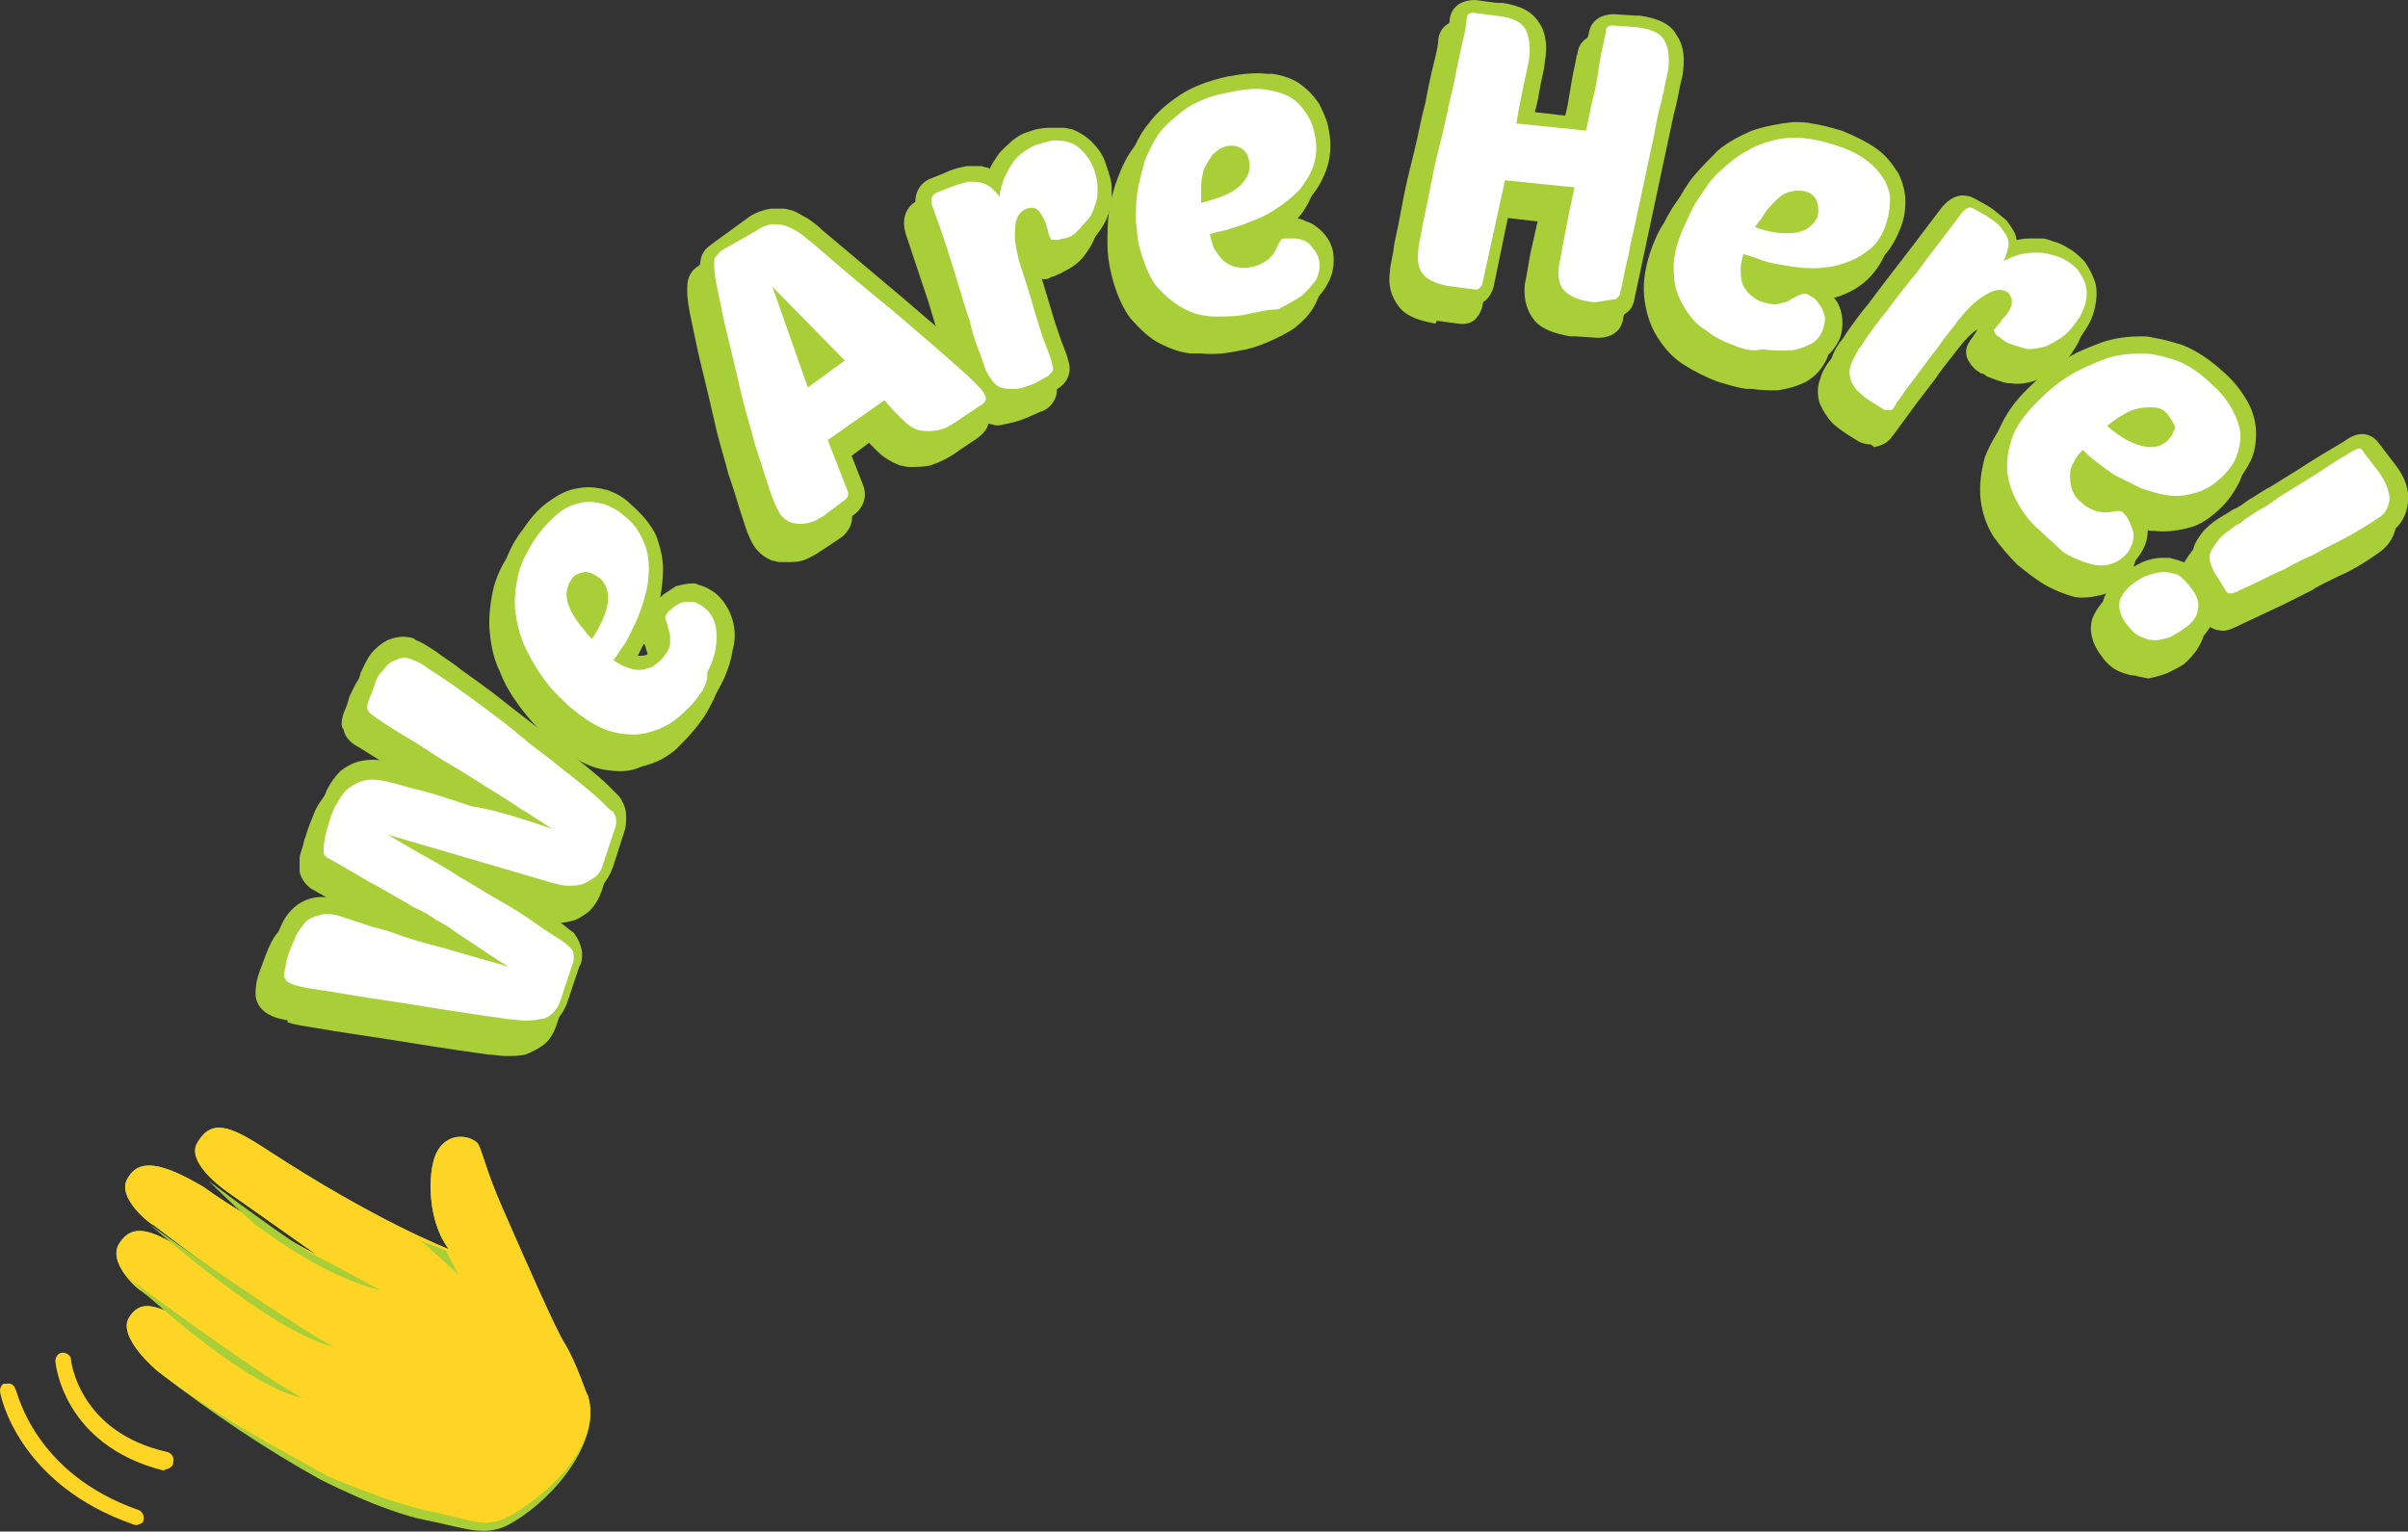 <svg version="1.1" id="Layer_1" xmlns="http://www.w3.org/2000/svg" x="0" y="0" viewBox="0 0 169.6 107.9" xml:space="preserve"><rect x="0" y="0" width="169.6" height="107.9" fill="#333333" stroke="none"/><style>.st0{fill:#a8cf38}.st1{fill:#fff}.st2{fill:#a8cf38}.st3{fill:#fed524}</style><switch><g><path class="st0" d="M20.3 71.9c-.5-.1-.9-.2-1.1-.3-1-.4-1.2-1.2-1.2-1.5 0-.4 0-.9.3-1.7.3-.8.5-1.4.8-2 .3-.6.7-1 1.1-1.3.5-.3 1-.5 1.6-.5.4 0 .8 0 1.2.1.1 0 .3.1.5.1l.3.1c.1 0 .4.1.7.2.3.1.7.2 1.2.3l2.2.6c-.6-.4-1.4-.8-2.3-1.3l-3.7-2.1c-.4-.3-.7-.7-.8-1.2v-.9c0-.2.1-.5.2-.8.1-.3.1-.5.2-.7.2-.7.5-1.4.7-1.9.3-.6.6-1 1-1.4.4-.3.9-.6 1.5-.7.5-.1 1-.1 1.6 0 .3 0 .6.1 1 .2s1.1.3 1.9.5c.5.1 1.1.3 1.8.5-.2-.1-5.8-3.6-5.8-3.6-.4-.2-.9-.6-1-1.2-.2-.2-.2-.7.1-1.4.1-.2.2-.5.3-.9.2-.4.4-.9.7-1.3.3-.4.8-.8 1.2-1 .5-.2 1-.3 1.5-.2.2 0 .4.1.5.2.3.1.8.4 1.4.8.5.4 1.2.8 1.8 1.3.7.5 1.4 1 2.2 1.6l2.3 1.8c.8.6 1.6 1.2 2.3 1.8.7.6 1.4 1.1 2 1.6.6.5 1.1.9 1.5 1.3l.8.8c.3.4.5.9.5 1.4 0 .3 0 .7-.1 1l-.8 2.5c-.2.6-.5 1.1-.9 1.5-.4.3-.8.6-1.3.7-.4.1-.9.2-1.4.1-.3 0-.6-.1-.9-.1-.2 0-.3-.1-.5-.1l-3.3-1h.1c.9.5 1.7 1 2.4 1.5s1.3.9 1.8 1.2c.7.5 1 .8 1.2.9.3.4.5.8.6 1.4 0 .4 0 .7-.2 1l-.8 2.4c-.2.6-.5 1.1-.9 1.4-.4.3-.8.5-1.3.7-.4.1-.9.1-1.4.1-.4 0-.8-.1-1.2-.1-2.9-.4-5.3-.8-7.2-1.1-1.9-.3-3.4-.5-4.5-.7-1.2-.2-2-.3-2.5-.5l.1-.1zM42.4 54.2c-1-.2-2.1-.8-3.2-1.7-.4-.3-.8-.7-1.3-1.2s-1-1.1-1.5-1.8-.9-1.4-1.2-2.2c-.4-.8-.6-1.7-.7-2.7-.1-.9 0-1.9.2-2.9s.7-2.1 1.5-3.1c.6-.9 1.2-1.5 1.8-1.9.7-.5 1.3-.8 2-.9.5-.1 1-.1 1.5 0 .2 0 .3.1.5.1.6.2 1.2.5 1.7 1 .8.7 1.4 1.4 1.8 2.2.3.8.5 1.6.5 2.4 0 .7-.1 1.4-.2 2l.2-.2.9-.6c.4-.1.8-.2 1.2-.2.1 0 .2 0 .4.1.4.1.8.3 1.2.6.6.5 1 1.2 1.2 1.9.2.7.2 1.4 0 2.1-.1.7-.3 1.3-.6 2-.3.6-.6 1.2-1 1.7-.5.7-1.1 1.3-1.7 1.9-.7.6-1.5 1-2.4 1.2-.8.4-1.7.4-2.8.2zm2.9-9c-.1.3-.2.5-.3.8-.3.6-.5 1.1-.8 1.6h.2c.2 0 .3 0 .5-.1s.3-.2.5-.5.2-.5.2-.5V46c-.1-.2-.1-.4-.2-.6-.1 0-.1-.1-.1-.2zm-4.9-2.3l-.1.1c-.1.1-.1.2-.1.3 0 .2.1.4.2.7.1.2.2.4.3.5.1-.3.2-.6.2-.8.1-.5-.1-.6-.2-.7-.1 0-.1 0-.3-.1.1 0 0 0 0 0zM54.9 39.6c-.2 0-.3-.1-.5-.1-.5-.2-.9-.5-1.2-.9-.3-.4-.6-1.1-.9-2.1-.3-.9-.6-2-1-3.1-.3-1.2-.7-2.4-1-3.8-.3-1.3-.6-2.6-.9-3.8-.3-1.2-.5-2.3-.7-3.2-.2-.9-.3-1.6-.3-2.1 0-.4 0-.9.3-1.3.1-.2.4-.4.8-.7l2.2-1.6c.5-.4 1.1-.6 1.7-.7h.9c.2 0 .4.1.5.1.4.1.8.4 1.2.6.3.2.7.5 1 .8l5.7 4.8c1.5 1.3 2.7 2.3 3.6 3.1.9.8 1.6 1.4 2 1.8l1 1c.4.6.4 1.2.3 1.5-.1.4-.4.7-.8 1l-1.2.8c-.8.6-1.5.9-2.1 1.1-.5.1-1 .1-1.5.1-.2 0-.4-.1-.6-.1-.5-.2-1.1-.5-1.6-1l-.6-.6-2.4 1.8 1.1 2.8c.3.8 0 1.6-.7 2.1l-1.2.8c-.3.2-.6.4-1 .6-.4.2-.8.3-1.3.3h-.8zM56.6 27l.3-.2-.6-.6.3.8z"/><path class="st0" d="M69.9 29.9c-.2 0-.4-.1-.6-.2-.5-.2-.8-.5-1.2-.9-.3-.3-.5-.7-.7-1.2-.1-.3-.2-.6-.4-1.1-.2-.5-.4-1.2-.6-2-.3-.8-.6-1.9-1-3.2l-1.6-4.8c-.4-1.3.2-2.1.9-2.4l1-.4c.6-.3 1.1-.4 1.6-.5h1c.1 0 .3.1.4.1.1 0 .2.1.2.1.2-.4.4-.7.6-1 .3-.4.7-.7 1-1 .4-.3.7-.5 1.1-.6.4-.2.9-.3 1.4-.3h1c.2 0 .4.1.6.1.5.2 1 .5 1.4.9.4.4.8.9 1 1.6.2.6.4 1.1.4 1.7 0 .6 0 1.2-.2 1.7-.2.6-.5 1.1-.9 1.6s-.9.8-1.5 1.1c-.1.1-.3.1-.4.2-.2.1-.4.1-.5.2-.2.1-.5.1-.7 0-.6-.1-.9-.4-1.1-.8-.1-.2-.2-.5-.3-.7 0-.1-.1-.2-.1-.3 0 .4.1 1.2.5 2.5.2.6.4 1.2.6 1.9l.6 2c.2.6.4 1.2.6 1.7.2.5.3.8.3.9.2.5.2 1-.1 1.5-.2.3-.5.6-.9.7l-.9.4c-.7.3-1.2.4-1.7.5-.3.1-.6.1-.8 0zM83.8 24.9c-.7-.1-1.3-.3-1.9-.6-.9-.4-1.6-1.1-2.3-1.9-.6-.8-1.1-2-1.4-3.4-.1-.5-.2-1.1-.2-1.8s0-1.5.1-2.2c.1-.8.3-1.6.6-2.4.3-.8.7-1.7 1.3-2.4.6-.8 1.3-1.4 2.2-2 .9-.6 2-1 3.3-1.3 1.1-.2 2-.3 2.8-.2h.4c.7.1 1.3.3 1.8.6.6.4 1.1.9 1.5 1.5.3.6.6 1.2.7 1.9.2 1 .1 2-.2 2.8-.3.8-.7 1.5-1.3 2.1-.5.5-1 1-1.6 1.3h.9c.2 0 .4.1.6.2.4.1.8.4 1.1.7.4.4.7.9.8 1.5.1.8 0 1.5-.4 2.2-.3.6-.8 1.1-1.4 1.6-.6.4-1.2.7-1.9 1-.7.3-1.3.5-2 .6-.9.2-1.8.3-2.7.2h-.8zm2-6.1c.1.1.3.2.5.2h.7c.4-.1.5-.2.5-.2.1-.1.2-.2.3-.4.1-.2.2-.4.3-.5 0-.1.1-.1.1-.2-.3.1-.5.2-.8.3-.6.3-1.2.5-1.8.6.1.1.1.2.2.2zm.1-6h-.2c-.2 0-.3.1-.3.2-.1.2-.3.4-.3.6-.1.2-.1.4-.1.6.3-.1.5-.3.8-.5.4-.3.4-.5.3-.6-.1-.1-.1-.2-.2-.3zM101.1 22.8c-1.1-.2-2-.5-2.5-1.1-.4-.5-.9-1.3-.7-2.6 0-.4.2-1 .3-1.9.2-.9.4-1.9.6-3 .2-1.1.5-2.3.8-3.5.3-1.2.5-2.4.8-3.5.2-1.1.4-2 .6-2.8.2-.8.3-1.3.3-1.6.1-.9.8-1.4 1.8-1.4l1.5.2h.4c1.3.2 2.1.6 2.6 1.4.5.7.6 1.7.4 2.8 0 .2-.1.7-.3 1.6-.1.6-.2 1.2-.4 1.9l2.6.3c.1-.4.2-.9.3-1.3.2-.7.3-1.4.4-2 .1-.6.2-1.2.3-1.6.1-.4.1-.7.2-.9.1-.9.8-1.4 1.8-1.4l1.5.1h.3c1.3.2 2.2.6 2.6 1.4.5.7.6 1.7.4 2.8 0 .1-.1.4-.2.9s-.2 1.1-.4 1.8l-2.6 12.2c-.1.5-.2.9-.2 1-.1.3-.2.6-.5.8-.2.2-.6.4-1.3.4l-1.5-.1h-.4c-1.1-.2-2-.5-2.5-1.1-.6-.7-.8-1.6-.7-2.6.1-.4.2-1.1.4-2.2l.5-2.2-2.6-.3-1.3 6.3c-.1.4-.3.7-.5.9-.2.2-.6.4-1.2.3l-1.5-.2-.1.2zM123 27.4c-.7-.1-1.3-.3-2-.5-.8-.3-1.6-.7-2.4-1.2-.8-.5-1.4-1.2-1.9-2s-.8-1.8-.9-2.8c-.1-1.1.1-2.3.6-3.6.2-.5.4-1 .8-1.6.3-.6.7-1.3 1.2-1.9.5-.6 1.1-1.2 1.7-1.8.7-.6 1.5-1 2.4-1.4.9-.3 1.9-.5 2.9-.6.4 0 .9 0 1.3.1.7.1 1.4.3 2.1.5 1 .4 1.8.8 2.5 1.3s1.1 1.1 1.5 1.7c.3.6.5 1.3.5 2s-.1 1.3-.4 2c-.4 1-.9 1.7-1.6 2.3-.6.5-1.4.9-2.2 1.1-.7.2-1.3.3-2 .3.1 0 .2.1.3.2.3.2.6.4.8.8.3.3.5.7.6 1.2.1.5.1 1.1-.1 1.7-.3.7-.8 1.3-1.5 1.7-.6.3-1.3.5-2 .6-.6 0-1.2 0-1.8-.1h-.4zm-.2-6.3c0 .2.1.3.3.4.1.1.3.3.6.4.1 0 .3.1.4.1h.2c.2 0 .3-.1.4-.1.2-.1.4-.2.5-.3.1 0 .1-.1.2-.1-.2 0-.8-.1-.8-.1-.7-.1-1.3-.2-1.8-.4v.1zm3-5.2h-.2c-.2.1-.4.2-.6.4l-.4.4h.9c.5-.1.6-.3.6-.4V16s-.1 0-.2-.1h-.1zM131.6 31.3c-.2 0-.5-.1-.7-.2l-.8-.5c-.6-.4-1-.7-1.3-1.1-.3-.4-.6-.9-.7-1.3-.1-.5-.1-1 .1-1.5.1-.4.3-.8.6-1.2.2-.2.4-.6.7-1 .3-.4.7-1 1.3-1.7.5-.7 2.9-3.8 2.9-3.8l2.2-2.9c.7-.9 1.4-1 1.8-.9.2 0 .4.1.6.2l.9.5c.5.3.9.7 1.3 1 .3.4.6.8.7 1.2 0 .1 0 .2.1.2.4-.1.8-.1 1.1-.1h.6c.3 0 .5.1.8.2.4.1.8.3 1.1.5.4.2.8.6 1.1.9.3.4.5.8.7 1.3.2.5.2 1.1.1 1.7-.1.6-.3 1.2-.7 1.8-.3.5-.7 1-1.2 1.3-.5.4-1 .7-1.5.9-.6.2-1.2.3-1.8.2h-.2c-.5-.1-1-.3-1.5-.5-.1-.1-.2-.2-.4-.2-.1-.1-.3-.2-.4-.3-.2-.2-.3-.3-.4-.5-.3-.4-.3-1 0-1.4.1-.2.3-.4.4-.6.1-.1.1-.2.2-.3-.4.2-.9.7-1.8 1.9-.4.5-.8 1-1.2 1.6l-1.3 1.7-1.1 1.5c-.3.4-.5.7-.6.8-.3.5-.8.7-1.3.8-.2-.2-.3-.2-.4-.2zM146.5 42.1c-.3 0-.6-.1-.9-.2-.6-.2-1.3-.5-1.9-.9-.6-.4-1.1-.8-1.6-1.2-.6-.6-1.2-1.3-1.7-2-.5-.8-.8-1.7-.9-2.6-.1-.9 0-1.9.3-3 .4-1 1-2.1 2-3.1.4-.4.8-.8 1.3-1.2.6-.5 1.2-.9 1.9-1.3s1.5-.7 2.3-1c.9-.3 1.8-.4 2.7-.4.3 0 .6 0 .9.1.7.1 1.3.3 2 .5 1 .4 1.9 1 2.9 1.9.8.7 1.3 1.4 1.7 2.1.4.7.6 1.5.6 2.2 0 .7-.1 1.4-.4 2-.3.6-.7 1.2-1.2 1.7-.7.7-1.5 1.3-2.4 1.5-.8.2-1.6.3-2.4.2h-.2c-.6-.1-1.2-.2-1.8-.5.1.1.1.2.2.3.2.3.4.6.5 1 .1.4.1.8 0 1.3s-.4 1-.8 1.5c-.6.6-1.3.9-2 1-.4.1-.8.1-1.1.1zm-.4-7.2c0 .2 0 .3.1.5s.2.4.4.6c.3.3.4.3.4.3h.5c.2 0 .4-.1.6-.1h.2c-.2-.1-.5-.3-.7-.4-.6-.4-1.1-.7-1.5-1.1v.2zM150.4 47.6c-.3 0-.6-.1-.9-.2-.6-.2-1.1-.6-1.5-1.2-.7-.9-.9-1.9-.6-2.7.3-.7.8-1.3 1.5-1.8.4-.3.8-.5 1.2-.7.5-.2.9-.3 1.4-.3h.5c.4.1.7.2 1 .3.2.1.5.3.7.5-.1-.5-.1-1 0-1.5.1-.4.4-.8.7-1.2.3-.3.6-.6 1.1-.9.2-.1.3-.2.5-.3.2-.1.4-.3.7-.4.2-.1.5-.3.9-.6.4-.2.9-.6 1.5-.9l2.1-1.3c.9-.6 1.9-1.2 3.1-1.9.4-.3.9-.6 1.5-.5.5.1.8.4 1 .7l1 1.3c.8 1 1.1 1.9 1 2.8-.1.9-.5 1.6-1.2 2.1-.3.2-.7.5-1.2.8-.5.3-1 .6-1.7.9-.6.3-1.3.6-1.9 1l-2 1-3.4 1.6c-.4.2-.8.3-1.1.2h-.1c-.4-.1-.7-.3-1-.6.1.3.1.7 0 1-.2.7-.7 1.4-1.4 2-.3.2-.7.4-1.1.6-.5.2-.9.3-1.4.4-.4-.1-.6-.1-.9-.2z"/><g><path class="st0" d="M21.1 70.5c-.5-.1-.9-.2-1.1-.3-1-.4-1.2-1.2-1.2-1.5 0-.4 0-.9.3-1.7.3-.8.5-1.4.8-2 .3-.6.7-1 1.1-1.3.5-.3 1-.5 1.6-.5.4 0 .8 0 1.2.1.1 0 .3.1.5.1l.3.1c.1 0 .4.1.7.2.3.1.7.2 1.2.3l2.2.6c-.6-.4-1.4-.8-2.3-1.3l-3.7-2.1c-.4-.3-.7-.7-.8-1.2v-.9c0-.2.1-.5.2-.8.1-.3.1-.5.2-.7.2-.7.5-1.4.7-1.9.3-.6.6-1 1-1.4.4-.3.9-.6 1.5-.7.5-.1 1-.1 1.6 0 .3 0 .6.1 1 .2s1.1.3 1.9.5c.5.1 1.1.3 1.8.5-.2-.1-5.8-3.6-5.8-3.6-.4-.2-.9-.6-1-1.2-.1-.4-.1-.9.1-1.7.1-.2.2-.5.3-.9.2-.4.4-.9.7-1.3.3-.4.8-.8 1.2-1 .5-.2 1-.3 1.5-.2.2 0 .4.1.5.2.3.1.8.4 1.4.8.5.4 1.2.8 1.8 1.3.7.5 1.4 1 2.2 1.6l2.3 1.8c.8.6 1.6 1.2 2.3 1.8.7.6 1.4 1.1 2 1.6.6.5 1.1.9 1.5 1.3l.8.8c.3.4.5.9.5 1.4 0 .3 0 .7-.1 1l-.8 2.5c-.2.6-.5 1.1-.9 1.5-.4.3-.8.6-1.3.7-.4.1-.9.2-1.4.1-.3 0-.6-.1-.9-.1-.2 0-.3-.1-.5-.1l-3.3-1h.1c.9.5 1.7 1 2.4 1.5s1.3.9 1.8 1.2c.7.5 1 .8 1.2.9.3.4.5.8.6 1.4 0 .4 0 .7-.2 1l-.8 2.4c-.2.6-.5 1.1-.9 1.4-.4.3-.8.5-1.3.7-.4.1-.9.1-1.4.1-.4 0-.8-.1-1.2-.1-2.9-.4-5.3-.8-7.2-1.1-1.9-.3-3.4-.5-4.5-.7-1.2-.2-2-.3-2.5-.5l.1.2zM43.1 52.8c-1-.2-2.1-.8-3.2-1.7-.4-.3-.8-.7-1.3-1.2s-1-1.1-1.5-1.8-.9-1.4-1.2-2.2c-.4-.8-.6-1.7-.7-2.7-.1-.9 0-1.9.2-2.9s.7-2.1 1.5-3.1c.6-.9 1.2-1.5 1.8-1.9.7-.5 1.3-.8 2-.9.5-.1 1-.1 1.5 0 .2 0 .3.1.5.1.6.2 1.2.5 1.7 1 .8.7 1.4 1.4 1.8 2.2.3.8.5 1.6.5 2.4 0 .7-.1 1.4-.2 2l.2-.2.9-.6c.4-.1.8-.2 1.2-.2.1 0 .2 0 .4.1.4.1.8.3 1.2.6.6.5 1 1.2 1.2 1.9.2.7.2 1.4 0 2.1-.1.7-.3 1.3-.6 2-.3.6-.6 1.2-1 1.7-.5.7-1.1 1.3-1.7 1.9-.7.6-1.5 1-2.4 1.2-.7.4-1.7.4-2.8.2zm2.9-9c-.1.3-.2.5-.3.8-.3.6-.5 1.1-.8 1.6h.2c.2 0 .3 0 .5-.1s.3-.2.5-.5.2-.5.2-.5v-.5c-.1-.2-.1-.4-.2-.6 0-.1 0-.1-.1-.2zm-4.9-2.3l-.1.1c-.1.1-.1.2-.1.3 0 .2.1.4.2.7.1.2.2.4.3.5.1-.3.2-.6.2-.8.1-.5-.1-.6-.2-.7 0 0-.1-.1-.3-.1.1 0 .1 0 0 0zM55.8 38.1c-.2 0-.3-.1-.5-.1-.5-.2-.9-.5-1.2-.9-.3-.4-.6-1.1-.9-2.1-.3-.9-.6-2-1-3.1-.3-1.2-.7-2.4-1-3.8-.3-1.3-.6-2.6-.9-3.8-.3-1.2-.5-2.3-.7-3.2-.2-.9-.3-1.6-.3-2.1 0-.4 0-.9.3-1.3.1-.2.4-.4.8-.7l2.2-1.6c.5-.4 1.1-.6 1.7-.7h.9c.2 0 .4.1.5.1.4.1.8.4 1.2.6.3.2.7.5 1 .8l5.7 4.8c1.5 1.3 2.7 2.3 3.6 3.1.9.8 1.6 1.4 2 1.8l1 1c.4.6.4 1.2.3 1.5-.1.4-.4.7-.8 1l-1.2.8c-.8.6-1.5.9-2.1 1.1-.5.1-1 .1-1.5.1-.2 0-.4-.1-.6-.1-.5-.2-1.1-.5-1.6-1l-.6-.6-2.4 1.7 1.1 2.8c.3.8 0 1.6-.7 2.1l-1.2.9c-.3.2-.6.4-1 .6-.4.2-.8.3-1.3.3-.3.1-.5.1-.8 0zm1.6-12.5l.3-.2-.6-.6.3.8z"/><path class="st0" d="M70.7 28.5c-.2 0-.4-.1-.6-.2-.5-.2-.8-.5-1.2-.9-.3-.3-.5-.7-.7-1.2-.1-.3-.2-.6-.4-1.1-.2-.5-.4-1.2-.6-2-.3-.8-.6-1.9-1-3.2L64.6 15c-.4-1.3.2-2.1.9-2.4l1-.4c.6-.3 1.1-.4 1.6-.5h1c.1 0 .3.1.4.1.1 0 .2.1.2.1.2-.4.4-.7.6-1 .3-.4.7-.7 1-1 .4-.3.7-.5 1.1-.6.5-.2 1-.3 1.5-.3h1c.2 0 .4.1.6.1.5.2 1 .5 1.4.9.4.4.8.9 1 1.6.2.6.4 1.1.4 1.7 0 .6 0 1.2-.2 1.7-.2.6-.5 1.1-.9 1.6s-.9.8-1.5 1.1c-.1.1-.3.1-.4.2-.2.1-.3.1-.5.2s-.5.1-.7 0c-.6-.1-.9-.4-1.1-.8-.1-.2-.2-.5-.3-.7 0-.1-.1-.2-.1-.3 0 .4.1 1.2.5 2.5.2.6.4 1.2.6 1.9l.6 2c.2.6.4 1.2.6 1.7.2.5.3.8.3.9.2.5.2 1-.1 1.5-.2.3-.5.6-.9.7l-.9.5c-.7.3-1.2.4-1.7.5h-.9zM84.6 23.4c-.7-.1-1.3-.3-1.9-.6-.9-.4-1.6-1.1-2.3-1.9-.6-.8-1.1-2-1.4-3.4 0-.5 0-1.1-.1-1.8 0-.7 0-1.5.1-2.2.1-.8.3-1.6.6-2.4.3-.8.7-1.7 1.3-2.4.6-.8 1.3-1.4 2.2-2 .9-.6 2-1 3.3-1.3 1.1-.2 2-.3 2.8-.2h.4c.7.1 1.3.3 1.8.6.6.4 1.1.9 1.5 1.5.3.6.6 1.2.7 1.9.2 1 .1 2-.2 2.8-.3.8-.7 1.5-1.3 2.1-.5.5-1 1-1.6 1.3h.9c.2 0 .4.1.6.2.4.1.8.4 1.1.7.4.4.7.9.8 1.5.1.8 0 1.5-.4 2.2-.3.6-.8 1.1-1.4 1.6-.6.4-1.2.7-1.9 1-.7.3-1.3.5-2 .6-.9.2-1.8.3-2.7.2-.3.1-.6 0-.9 0zm2-6.1c.1.1.3.2.5.2h.7c.4-.1.5-.2.5-.2.1-.1.2-.2.3-.4.1-.2.2-.4.3-.5 0-.1.1-.1.1-.2-.3.1-.5.2-.8.3-.6.3-1.2.5-1.8.6l.2.2zm.2-5.9h-.2c-.2 0-.3.1-.3.2-.1.2-.3.4-.3.6-.1.2-.1.4-.1.6.3-.1.5-.3.8-.5.4-.3.4-.5.3-.6-.1-.2-.1-.3-.2-.3zM101.9 21.4c-1.1-.2-2-.5-2.5-1.1-.4-.5-.9-1.3-.7-2.6 0-.4.2-1 .3-1.9.2-.9.4-1.9.6-3 .2-1.1.5-2.3.8-3.5.3-1.2.5-2.4.8-3.5.2-1.1.4-2 .6-2.8.2-.8.3-1.3.3-1.6.1-.9.8-1.4 1.8-1.4l1.5.2h.4c1.3.2 2.1.6 2.6 1.4.5.7.6 1.7.4 2.8 0 .2-.1.7-.3 1.6-.1.6-.2 1.2-.4 1.9l2.6.3c.1-.4.2-.9.3-1.3.2-.7.3-1.4.4-2 .1-.6.2-1.2.3-1.6.1-.4.1-.7.2-.9.1-.9.8-1.4 1.8-1.4l1.5.1h.3c1.3.2 2.2.6 2.6 1.4.5.7.6 1.7.4 2.8 0 .1-.1.4-.2.9s-.2 1.1-.4 1.8l-2.6 12.2c-.1.5-.2.9-.2 1-.1.3-.2.6-.5.8-.2.2-.6.4-1.3.4l-1.5-.1h-.4c-1.1-.2-2-.5-2.5-1.1-.6-.7-.8-1.6-.7-2.6.1-.4.2-1.1.4-2.2l.5-2.2-2.6-.3-1.3 6.3c-.1.4-.3.7-.5.9-.2.2-.6.4-1.2.3l-1.5-.2-.1.2zM123.9 26c-.7-.1-1.3-.3-2-.5-.8-.3-1.6-.7-2.4-1.2-.8-.5-1.4-1.2-1.9-2s-.8-1.8-.9-2.8c-.1-1.1.1-2.3.6-3.6.2-.5.4-1 .8-1.6.3-.6.7-1.3 1.2-1.9.5-.6 1.1-1.2 1.7-1.8.7-.6 1.5-1 2.4-1.4.9-.3 1.9-.5 2.9-.6.4 0 .9 0 1.3.1.7.1 1.4.3 2.1.5 1 .4 1.8.8 2.5 1.3s1.1 1.1 1.5 1.7c.3.6.5 1.3.5 2s-.1 1.3-.4 2c-.4 1-.9 1.7-1.6 2.3-.6.5-1.4.9-2.2 1.1-.7.2-1.3.3-2 .3.1 0 .2.1.3.2.3.2.6.4.8.8.3.3.5.7.6 1.2.1.5.1 1.1-.1 1.7-.3.7-.8 1.3-1.5 1.7-.6.3-1.3.5-2 .6-.6 0-1.2 0-1.8-.1h-.4zm-.2-6.4c0 .2.1.3.3.4.1.1.3.3.6.4.1 0 .3.1.4.1h.2c.2 0 .3-.1.4-.1.2-.1.4-.2.5-.3.1 0 .1-.1.2-.1-.2 0-.8-.1-.8-.1-.7-.1-1.3-.2-1.8-.4-.1 0-.1.1 0 .1zm2.9-5.1h-.2c-.2.1-.4.2-.6.4l-.4.4h.9c.5-.1.6-.3.6-.4v-.3s-.1 0-.2-.1h-.1zM132.4 29.9c-.2 0-.5-.1-.7-.2l-.8-.5c-.6-.4-1-.7-1.3-1.1-.3-.4-.6-.9-.7-1.3-.1-.5-.1-1 .1-1.5.1-.4.3-.8.6-1.2.2-.2.4-.6.7-1 .3-.4.7-1 1.3-1.7.5-.7 2.9-3.8 2.9-3.8l2.2-2.9c.7-.9 1.4-1 1.8-.9.2 0 .4.1.6.2l.9.5c.5.3.9.7 1.3 1 .3.4.6.8.7 1.2 0 .1 0 .2.1.2.4-.1.8-.1 1.1-.1h.6c.3 0 .5.1.8.2.4.1.8.3 1.1.5.4.2.8.6 1.1.9.3.4.5.8.7 1.3.2.5.2 1.1.1 1.7-.1.6-.3 1.2-.7 1.8-.3.5-.7 1-1.2 1.3-.5.4-1 .7-1.5.9-.6.2-1.2.3-1.8.2h-.2c-.5-.1-1-.3-1.5-.5-.1-.1-.2-.2-.4-.2-.1-.1-.3-.2-.4-.3-.2-.2-.3-.3-.4-.5-.3-.4-.3-1 0-1.4.1-.2.3-.4.4-.6.1-.1.1-.2.2-.3-.4.2-.9.7-1.8 1.9-.4.5-.8 1-1.2 1.6l-1.3 1.7-1.1 1.5c-.3.4-.5.7-.6.8-.3.5-.8.7-1.3.8-.1-.2-.3-.2-.4-.2zM147.3 40.6c-.3 0-.6-.1-.9-.2-.6-.2-1.3-.5-1.9-.9-.6-.4-1.1-.8-1.6-1.2-.6-.6-1.2-1.3-1.7-2-.5-.8-.8-1.7-.9-2.6-.1-.9 0-1.9.3-3 .4-1 1-2.1 2-3.1.4-.4.8-.8 1.3-1.2.6-.5 1.2-.9 1.9-1.3s1.5-.7 2.3-1c.9-.3 1.8-.4 2.7-.4.3 0 .6 0 .9.1.7.1 1.3.3 2 .5 1 .4 1.9 1 2.9 1.9.8.7 1.3 1.4 1.7 2.1.4.7.6 1.5.6 2.2 0 .7-.1 1.4-.4 2-.3.6-.7 1.2-1.2 1.7-.7.7-1.5 1.3-2.4 1.5-.8.2-1.6.3-2.4.2h-.2c-.6-.1-1.2-.2-1.8-.5.1.1.1.2.2.3.2.3.4.6.5 1 .1.4.1.8 0 1.3s-.4 1-.8 1.5c-.6.6-1.3.9-2 1-.3.2-.7.2-1.1.1zm-.4-7.1c0 .2 0 .3.1.5s.2.4.4.6c.3.3.4.3.4.3h.5c.2 0 .4-.1.6-.1h.2c-.2-.1-.5-.3-.7-.4-.6-.4-1.1-.7-1.5-1.1v.2zM151.2 46.2c-.3 0-.6-.1-.9-.2-.6-.2-1.1-.6-1.5-1.2-.7-.9-.9-1.9-.6-2.7.3-.7.8-1.3 1.5-1.8.4-.3.8-.5 1.2-.7.5-.2.9-.3 1.4-.3h.5c.4.1.7.2 1 .3.2.1.5.3.7.5-.1-.5-.1-1 0-1.5.1-.4.4-.8.7-1.2.3-.3.6-.6 1.1-.9.2-.1.3-.2.5-.3.2-.1.4-.3.7-.4.2-.1.5-.3.9-.6.4-.2.9-.6 1.5-.9L162 33c.9-.6 1.9-1.2 3.1-1.9.4-.3.9-.6 1.5-.5.5.1.8.4 1 .7l1 1.3c.8 1 1.1 1.9 1 2.8-.1.9-.5 1.6-1.2 2.1-.3.2-.7.5-1.2.8-.5.3-1 .6-1.7.9-.6.3-1.3.6-1.9 1l-2 1-3.4 1.6c-.4.2-.8.3-1.1.2h-.1c-.4-.1-.7-.3-1-.6.1.3.1.7 0 1-.2.7-.7 1.4-1.4 2-.3.2-.7.4-1.1.6-.5.2-.9.3-1.4.4-.3-.2-.6-.2-.9-.2z"/></g><g><path class="st1" d="M38.9 58.4c-.8-.5-1.5-1-2.2-1.4-.6-.4-1.2-.8-1.7-1.1-.5-.3-1.1-.7-1.6-1-.5-.3-1.1-.7-1.8-1.1-.7-.4-1.4-.9-2.2-1.4-.8-.5-1.9-1.1-3-1.9-.3-.2-.5-.4-.5-.5-.1-.2 0-.5.2-1 .1-.2.2-.5.3-.8.1-.4.3-.7.6-1 .2-.3.5-.6.9-.7.3-.2.8-.2 1.2 0 .3.1.7.3 1.2.7.5.3 1.1.7 1.8 1.2s1.4 1 2.2 1.6c.8.6 1.6 1.2 2.3 1.8s1.5 1.2 2.3 1.8c.7.6 1.4 1.1 2 1.6.6.5 1.1.9 1.5 1.3.4.4.6.6.8.7.1.2.2.4.2.6 0 .2 0 .4-.1.6l-.8 2.4c-.1.4-.3.8-.6 1-.3.2-.6.4-.9.5-.3.1-.7.1-1 .1-.4 0-.7-.1-1.1-.2l-11.6-3.4c.7.4 1.5.9 2.4 1.4.9.5 1.8 1 2.7 1.6.9.5 1.8 1.1 2.7 1.6.9.5 1.7 1 2.4 1.5s1.3.9 1.8 1.2c.5.3.8.6.9.7.2.2.2.4.2.6 0 .2 0 .4-.1.6l-.8 2.4c-.1.4-.3.7-.6 1-.2.2-.5.4-.9.4-.3.1-.7.1-1.1.1-.4 0-.8-.1-1.1-.1-2.9-.4-5.4-.8-7.2-1.1-1.9-.3-3.4-.5-4.5-.7s-2-.3-2.5-.4c-.5-.1-.9-.2-1.1-.3-.3-.1-.4-.3-.5-.5 0-.2.1-.6.2-1.2.2-.7.5-1.3.7-1.8.3-.4.5-.8.8-1 .3-.2.7-.3 1.1-.4.4 0 .8 0 1.3.2.1 0 .2.1.3.1.1 0 .3.1.6.2s.7.2 1.2.4c.5.1 1.2.3 2 .6s1.9.6 3.1.9c1.3.4 2.8.8 4.5 1.3-1-.6-1.7-1.1-2.3-1.5-.6-.4-1.1-.7-1.5-1-.4-.3-.9-.6-1.3-.8-.4-.3-.9-.6-1.6-.9-.6-.4-1.4-.8-2.4-1.4-1-.5-2.2-1.3-3.7-2.1-.1-.1-.2-.2-.2-.3v-.5c0-.2.1-.4.1-.7.1-.2.1-.5.2-.7.2-.7.4-1.3.7-1.7.2-.4.5-.8.8-1 .3-.2.6-.4 1-.5.4-.1.8-.1 1.3 0 .2 0 .5.1.9.2s1 .3 1.9.5c.8.2 2 .6 3.5 1.1 1.4.2 3.4.8 5.7 1.6zM49.3 48.9c-.4.6-1 1.2-1.6 1.7-.6.5-1.3.8-2 1-.7.2-1.5.2-2.4 0-.9-.2-1.8-.7-2.8-1.5-.4-.3-.8-.7-1.2-1.1-.5-.5-.9-1-1.3-1.6-.4-.6-.8-1.3-1.1-2-.3-.7-.5-1.5-.6-2.3-.1-.8 0-1.7.2-2.6.2-.9.7-1.8 1.3-2.7.5-.7 1.1-1.3 1.6-1.7.5-.4 1.1-.6 1.6-.7.5-.1 1 0 1.5.1.5.2 1 .4 1.4.8.7.5 1.1 1.1 1.4 1.8.3.6.4 1.3.4 2s-.1 1.3-.3 2c-.2.7-.4 1.3-.7 1.9-.3.6-.5 1.1-.8 1.5-.3.4-.5.8-.7 1 .3.2.6.4.9.5.3.1.6.2.9.2.3 0 .6-.1.9-.2.3-.2.6-.4.9-.8.3-.4.4-.7.4-1 0-.3 0-.6-.1-.8-.1-.3-.1-.5-.2-.7-.1-.2 0-.4.1-.5 0-.1.2-.2.3-.3.2-.2.4-.3.6-.4.2-.1.5-.1.8-.1.3 0 .6.2.9.4.4.3.7.8.8 1.3.1.5.1 1 0 1.6-.1.6-.3 1.1-.6 1.7.1.5-.2 1.1-.5 1.5zm-9.1-8c-.2.3-.3.7-.3 1s.1.7.3 1.1c.2.4.4.7.7 1.1.3.3.5.7.8.9.6-.9 1-1.8 1.1-2.5.1-.8-.1-1.4-.6-1.8-.3-.2-.6-.4-1-.4-.5.1-.8.2-1 .6zM53.2 16.3c.4-.3.7-.4 1.1-.5.3 0 .7 0 1 .1.3.1.7.3 1 .5.3.2.6.5.9.7 2.3 2 4.2 3.6 5.7 4.8 1.5 1.3 2.7 2.3 3.6 3.1.9.8 1.6 1.4 2 1.8.4.4.7.7.8.9.1.2.2.4.1.5 0 .1-.2.3-.4.4l-1.2.8c-.7.5-1.2.8-1.7.9-.5.1-1 .1-1.4 0-.4-.1-.8-.4-1.2-.8-.4-.4-.8-.8-1.2-1.3l-4 2.8 1.4 3.6c.1.3 0 .5-.3.7l-1.2.9c-.2.2-.5.3-.8.5-.3.1-.6.2-.9.2-.3 0-.6 0-.8-.1-.3-.1-.5-.3-.7-.5-.2-.3-.5-.9-.8-1.8s-.6-1.9-1-3.1c-.3-1.2-.7-2.4-1-3.7-.3-1.3-.6-2.6-.9-3.8-.3-1.2-.5-2.2-.7-3.2-.2-.9-.3-1.6-.3-2 0-.3 0-.5.1-.6.1-.1.2-.3.5-.5l2.3-1.3zm3.7 11l2.6-1.9-5.1-5.2 2.5 7.1zM75.3 16.7c-.1 0-.2.1-.4.1-.1 0-.3.1-.4.1h-.3c-.1 0-.2 0-.2-.1-.1-.2-.2-.4-.2-.6-.1-.2-.1-.4-.2-.6-.2-.4-.3-.6-.5-.8-.2-.2-.5-.2-.8-.1-.5.2-.8.7-.8 1.4-.1.7.1 1.8.5 3 .2.6.4 1.2.6 1.9.2.7.4 1.4.6 2 .2.7.4 1.2.6 1.7.2.5.3.8.3 1 .1.2.1.3 0 .5l-.3.3-.9.5c-.5.2-1 .4-1.4.4-.4 0-.7 0-1-.1-.3-.1-.5-.3-.7-.6-.2-.3-.4-.6-.5-1-.1-.3-.2-.6-.4-1.1-.2-.5-.4-1.1-.6-2-.3-.8-.6-1.9-1-3.2-.4-1.3-.9-2.9-1.6-4.8-.2-.5-.1-.8.2-1l1-.4c.5-.2.9-.3 1.3-.4.4 0 .7 0 1 .1.3.1.5.2.7.4.2.2.4.4.5.6 0-.5.2-.9.3-1.3.2-.4.4-.8.6-1.1.2-.3.5-.6.8-.8.3-.2.6-.4.9-.5.3-.1.7-.2 1.1-.3.4 0 .8 0 1.1.1.4.1.7.3 1 .6.3.3.6.7.8 1.2.2.5.3.9.3 1.4 0 .5 0 .9-.2 1.3-.1.4-.3.8-.6 1.1s-.7.9-1.2 1.1zM88 22.1c-.8.2-1.6.2-2.4.2-.8 0-1.6-.2-2.3-.6-.7-.4-1.3-.9-1.9-1.6-.5-.7-.9-1.7-1.2-2.9-.1-.4-.1-1-.2-1.6 0-.6 0-1.3.1-2s.3-1.4.5-2.2c.3-.7.6-1.4 1.1-2.1.5-.6 1.2-1.2 1.9-1.7.8-.5 1.8-.9 3-1.1.9-.2 1.8-.3 2.5-.2.7.1 1.3.3 1.7.5.5.3.9.7 1.2 1.2.3.4.5.9.6 1.5.2.8.1 1.6-.1 2.2-.2.6-.6 1.2-1 1.7-.5.5-1 .9-1.6 1.3-.6.4-1.2.7-1.8.9-.6.3-1.2.4-1.7.6-.5.1-.9.2-1.2.3.1.3.2.7.3 1 .2.3.4.6.6.8.2.2.5.4.9.5.4.1.8.1 1.2 0 .5-.1.8-.3 1.1-.5.2-.2.4-.4.5-.6l.3-.6c.1-.2.2-.3.4-.3h.5c.2 0 .5 0 .7.1.3.1.5.2.7.5.2.2.4.5.5.9.1.5 0 1-.2 1.4-.3.4-.6.8-1.1 1.2-.5.3-1 .6-1.6.9-.8 0-1.4.2-2 .3zm-1.6-11.8c-.4.1-.7.3-1 .6-.2.3-.4.6-.6 1-.1.4-.2.8-.2 1.2v1.2c1.1-.3 2-.6 2.6-1.1.6-.5.9-1.1.8-1.8-.1-.4-.2-.7-.5-.9-.3-.2-.6-.3-1.1-.2zM112.3 21.3c-1-.1-1.7-.4-2.1-.8-.4-.4-.5-1-.4-1.8.1-.4.2-1.1.4-2.1s.4-2.1.7-3.4l-4.9-.5-1.6 7.3c0 .1-.1.2-.2.3-.1.1-.2.1-.3.1l-1.5-.2c-1-.1-1.7-.4-2.1-.8-.4-.4-.5-1-.4-1.8 0-.4.2-1 .3-1.8.2-.9.4-1.8.6-2.9.2-1.1.5-2.3.8-3.5s.5-2.4.8-3.5c.2-1.1.4-2 .6-2.9.2-.8.3-1.4.3-1.7 0-.3.2-.4.5-.4l1.5.2c1.1.1 1.8.4 2.1.9.3.5.4 1.2.3 2.1 0 .1-.1.6-.3 1.5-.2.9-.4 1.9-.6 3.1l4.9.5c.2-.8.3-1.5.5-2.3.2-.7.3-1.4.4-2.1.1-.6.2-1.2.3-1.6.1-.5.2-.8.2-1 0-.3.2-.4.5-.4l1.5.1c1.1.1 1.8.4 2.1.9.3.5.4 1.2.3 2.1 0 .1-.1.4-.2.9s-.2 1.1-.4 1.8-.3 1.5-.5 2.4c-.2.9-.4 1.8-.6 2.8-.2.9-.4 1.9-.6 2.8-.2.9-.4 1.7-.5 2.4-.2.7-.3 1.3-.4 1.8-.1.5-.2.8-.2.9 0 .1-.1.2-.2.3-.1.1-.2.1-.3.1l-1.3.2zM122.3 24.4c-.8-.3-1.5-.6-2.1-1.1-.7-.4-1.2-1-1.6-1.7-.4-.7-.7-1.4-.7-2.3-.1-.9.1-1.9.6-3.1.2-.4.4-.9.7-1.5.3-.6.7-1.1 1.1-1.7.4-.6 1-1.1 1.6-1.6.6-.5 1.3-.9 2-1.2.8-.3 1.6-.5 2.5-.5.9 0 1.9.2 3.1.6.9.3 1.6.7 2.1 1.1.5.4.9.9 1.2 1.4.2.5.4 1 .3 1.5 0 .5-.1 1-.3 1.6-.3.8-.7 1.4-1.3 1.8-.5.4-1.1.7-1.8.9-.6.2-1.3.3-2 .3s-1.4-.1-2-.2c-.6-.1-1.2-.2-1.7-.4s-.9-.3-1.2-.4c-.1.3-.2.7-.2 1 0 .3 0 .7.1 1 .1.3.3.6.5.8s.6.5 1 .6.8.2 1.1.1c.3-.1.6-.1.8-.3l.6-.3c.2-.1.3-.1.5-.1.1 0 .2.1.4.2s.4.3.5.5c.2.2.3.5.4.8s0 .6-.1 1c-.2.5-.5.9-1 1.1-.4.2-1 .4-1.5.4-.6 0-1.2 0-1.8-.1-.6.2-1.3 0-1.8-.2zm4.9-10.9c-.4-.1-.7-.1-1.1 0-.4.1-.7.3-1 .6-.3.3-.6.6-.8.9-.2.4-.5.7-.7 1 1.1.4 2 .5 2.8.4.8-.1 1.3-.5 1.6-1.1.1-.3.1-.7 0-1-.1-.4-.4-.7-.8-.8zM141.3 24.1c-.1-.1-.2-.1-.3-.2-.1-.1-.2-.2-.3-.2-.1-.1-.2-.2-.2-.3-.1-.1-.1-.2 0-.2.1-.2.3-.4.4-.5.1-.2.2-.3.4-.5.2-.3.4-.6.4-.9 0-.3-.1-.5-.3-.7-.4-.3-1-.2-1.6.2-.7.4-1.4 1.1-2.2 2.2-.4.5-.8 1-1.2 1.6-.5.6-.9 1.2-1.3 1.7-.4.6-.8 1-1.1 1.5-.3.4-.5.7-.6.9-.1.2-.2.2-.4.2s-.3 0-.4-.1l-.8-.5c-.5-.3-.8-.6-1.1-.9-.2-.3-.4-.6-.4-.9-.1-.3 0-.6.1-.9.1-.3.3-.6.5-1 .2-.2.4-.6.7-1 .3-.4.7-1 1.3-1.7.5-.7 1.2-1.6 2.1-2.7.8-1.1 1.9-2.5 3.1-4.1.3-.4.6-.6.9-.4l.9.5c.4.3.8.5 1 .8.2.3.4.5.5.8.1.3.1.5 0 .8-.1.3-.1.5-.3.8.4-.2.8-.4 1.3-.5.4-.1.8-.1 1.2-.1.4 0 .7.1 1.1.2.3.1.6.2.9.4.3.2.6.4.8.7.2.3.4.6.5 1 .1.4.1.8 0 1.2-.1.4-.3.9-.6 1.3s-.6.8-1 1.1c-.4.3-.8.5-1.2.7-.4.1-.8.2-1.3.2-.7-.2-1.1-.3-1.5-.5zM143.7 37.4c-.6-.5-1.1-1.1-1.5-1.8-.4-.7-.7-1.4-.8-2.2-.1-.8 0-1.6.3-2.5.3-.9.9-1.7 1.8-2.6.3-.3.7-.7 1.2-1.1.5-.4 1.1-.8 1.7-1.1.6-.3 1.3-.6 2.1-.9.7-.2 1.5-.3 2.3-.3.8 0 1.6.2 2.5.5.8.3 1.7.9 2.5 1.7.7.6 1.2 1.3 1.5 1.9.3.6.5 1.2.5 1.7s-.1 1-.3 1.5c-.2.5-.5.9-.9 1.3-.6.6-1.2 1-1.9 1.2-.7.2-1.3.3-2 .2-.7-.1-1.3-.3-1.9-.5l-1.8-.9c-.5-.3-1-.7-1.4-1-.4-.3-.7-.6-.9-.8-.2.2-.5.5-.6.8-.2.3-.3.6-.3.9 0 .3 0 .6.1 1 .1.3.3.7.7 1 .3.3.7.5 1 .6.3.1.6.1.8.1.3 0 .5-.1.7-.1.2 0 .4 0 .5.2.1.1.2.2.3.4.1.2.2.4.3.7.1.3.1.6 0 .9-.1.3-.2.6-.5.9-.4.4-.8.6-1.3.7-.5.1-1 0-1.6-.2-.5-.2-1.1-.4-1.6-.8-.6-.6-1.1-1-1.5-1.4zm8.9-8.3c-.3-.3-.6-.4-1-.4s-.7 0-1.1.1c-.4.1-.8.3-1.1.5-.4.2-.7.5-1 .7.8.7 1.6 1.2 2.4 1.4.8.2 1.4.1 1.9-.4.3-.3.4-.6.5-.9-.1-.3-.3-.6-.6-1zM154.3 41.4c.5.6.6 1.1.5 1.6-.1.5-.4.9-1 1.3-.2.2-.5.3-.8.5-.3.2-.7.2-1 .3-.4 0-.7 0-1.1-.2-.4-.1-.7-.4-1.1-.9-.5-.6-.6-1.2-.5-1.7.2-.5.5-.9 1.1-1.3.3-.2.6-.4 1-.5.3-.1.7-.2 1-.2.3 0 .7.1 1 .2.3.2.6.5.9.9zm1.9-.7c-.3-.4-.4-.7-.5-1-.1-.3-.1-.6 0-.8.1-.3.3-.5.5-.8.2-.3.5-.5.9-.8.1-.1.3-.2.4-.3.2-.1.4-.2.6-.4l.9-.6c.4-.2.9-.5 1.4-.9.6-.4 1.3-.8 2.1-1.3s1.8-1.2 3-1.9c.3-.2.6-.3.7-.3.1 0 .2.1.3.3l1 1.3c.6.8.8 1.5.8 2-.1.6-.3 1-.8 1.3-.3.2-.6.4-1.1.7-.5.3-1 .6-1.6.9-.6.3-1.2.6-1.9 1-.7.3-1.3.6-2 1-.7.3-1.3.6-1.9.9-.6.3-1.1.5-1.5.7-.2.1-.4.1-.5.1-.1 0-.2-.1-.3-.3l-.5-.8z"/></g><g><path class="st2" d="M39.8 94.7c-.6-.9-2.8-5.9-4.5-9.8-1.1-2.5-1.4-4.1-1.7-4.4-.7-.6-2.2-.7-2.9.8-.6 1.4-.6 4.7.9 6.7 0 0-5-1.9-12.8-7-2.6-1.7-3.9-2.2-4.9-.5-.9 1.5 2.3 3.6 2.3 3.6l6.1 4.3c-2.5-1.3-6.1-3.4-8-4.8-2.9-1.7-4.5-2-5.3-.6-.9 1.4 1.8 3.4 1.8 3.3 1.6 1.2 3.1 2.4 4.7 3.4-.8-.5-1.6-1-2.2-1.4-2.7-1.8-4-2.1-4.9-.7-.9 1.4 1.5 3.4 1.5 3.3.8.6 1.5 1.2 2.3 1.7-1.8-.9-2.5-.7-3.1.2-.9 1.4 2 3.8 2 3.8 4 3.1 7.8 5.6 11.4 7.6 0 0 4.4 2.3 7.5 2.9 3 .6 4.3 1.3 6.2.1 3-1.8 6.2-5.8 5.2-8.9-.1 0-.7-2.1-1.6-3.6z"/><path class="st3" d="M39.8 94.7c-.6-.9-2.8-5.9-4.5-9.8-1.1-2.5-1.4-4.1-1.7-4.4-.7-.6-2.2-.7-2.9.8-.6 1.4-.6 4.7.9 6.7 0 0-5-1.9-12.8-7-2.6-1.7-3.9-2.2-4.9-.5-.9 1.5 2.3 3.6 2.3 3.6l6.1 4.3c-2.5-1.3-6.1-3.4-8-4.8-2.9-1.7-4.5-2-5.3-.6-.9 1.4 1.8 3.4 1.8 3.3 1.6 1.2 3.1 2.4 4.7 3.4-.8-.5-1.6-1-2.2-1.4-2.7-1.8-4-2.1-4.9-.7-.9 1.4 1.5 3.4 1.5 3.3.8.6 1.5 1.2 2.3 1.7-1.8-.9-2.5-.7-3.1.2-.9 1.4 2 3.8 2 3.8 4 3.1 8.4 5.4 12 7.4 0 0 4.3 1.9 7.3 2.5 3 .6 3.8 1.3 5.7.2 3-1.8 6.3-5.2 5.3-8.4-.1 0-.7-2.1-1.6-3.6z"/><path class="st2" d="M21.3 98.5C18.4 96.9 12.2 92.4 9 90c0 0 7.8 7.5 12.3 8.5zM23.5 94.9c-2.9-1.6-9.7-6.3-12.9-8.6 0 0 8.4 7.5 12.9 8.6zM26.8 90.9c-1.7-.9-2.9-1.6-4.5-2.4-1.5-.7-7.6-5.3-7.6-5.3s1.7 1.7 3.3 3.1c0-.1 4.3 3.5 8.8 4.6zM31.4 88.1l.9 1.7s-2.4-2.2-2.7-2.4l1.8.7z"/><g><path class="st3" d="M12.1 103.3c.1-.1.1-.2.1-.3.1-.3-.1-.6-.4-.7-6.3-1.4-6.8-6.5-6.8-6.5 0-.3-.3-.5-.6-.5s-.5.3-.5.6c0 .1.5 5.9 7.6 7.7.2-.1.4-.1.6-.3zM10 107.3c.1-.1.1-.1.1-.2.1-.3-.1-.6-.3-.7-7.5-2.6-8.6-8.5-8.7-8.5-.1-.3-.3-.5-.7-.4-.2-.1-.4.2-.4.5s1.3 6.6 9.4 9.4c.2.1.4 0 .6-.1z"/></g></g></g></switch></svg>